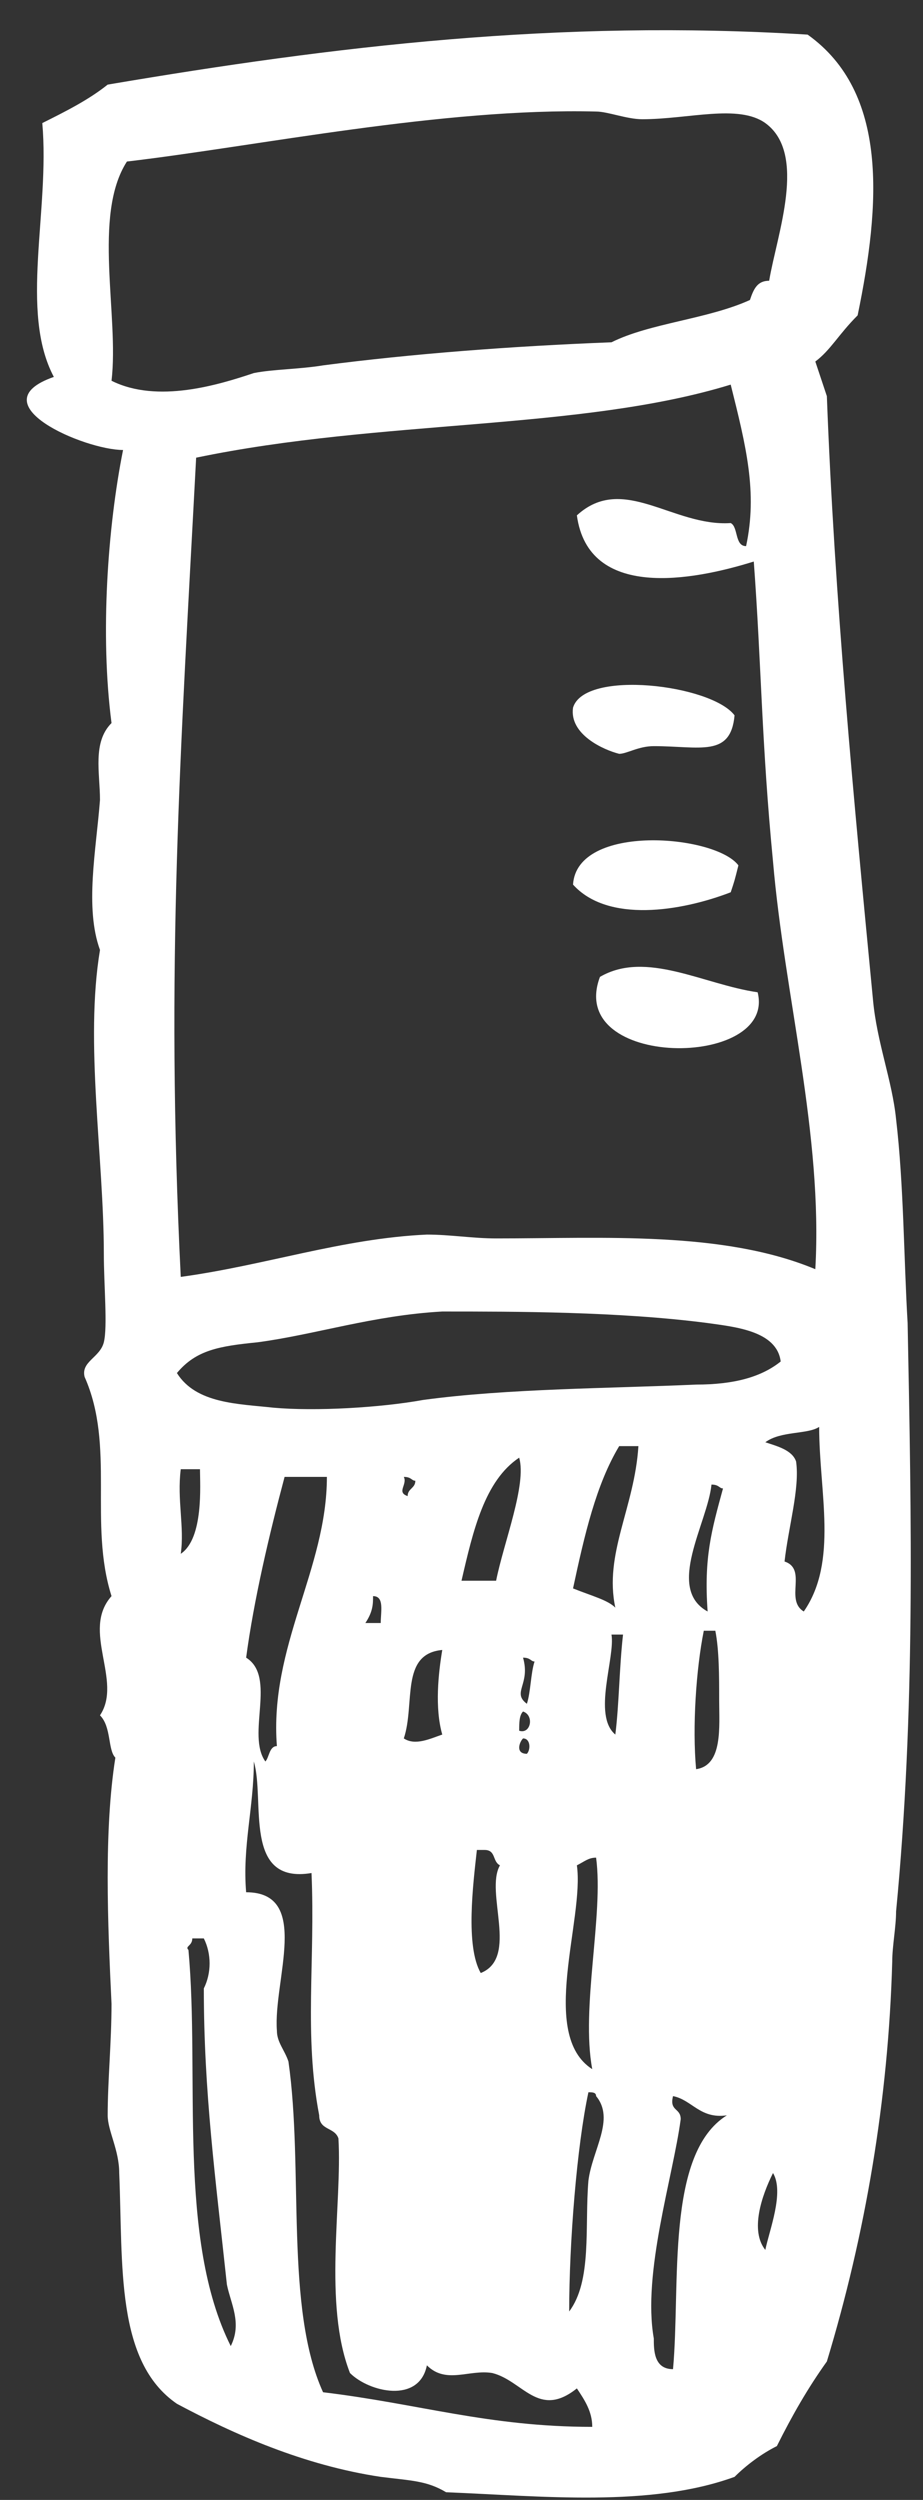 <?xml version="1.0" encoding="UTF-8"?> <svg xmlns="http://www.w3.org/2000/svg" width="24" height="65" viewBox="0 0 24 65" fill="none"><rect x="0" y="0" width="24" height="65" fill="#333333" stroke="none"/> <path fill-rule="evenodd" clip-rule="evenodd" d="M19.1 18.6C19 19.7 18.2 19.4 17 19.4C16.6 19.4 16.3 19.6 16.1 19.6C15.7 19.5 14.8 19.1 14.9 18.4C15.2 17.4 18.5 17.8 19.1 18.6Z" fill="white"></path> <path fill-rule="evenodd" clip-rule="evenodd" d="M19.2 22.5C19.1 22.9 19.1 22.9 19 23.2C17.7 23.7 15.8 24 14.9 23C15 21.4 18.6 21.7 19.2 22.5Z" fill="white"></path> <path fill-rule="evenodd" clip-rule="evenodd" d="M19.7 25.8C20.2 27.8 14.7 27.8 15.6 25.4C16.8 24.7 18.3 25.6 19.7 25.8Z" fill="white"></path> <path fill-rule="evenodd" clip-rule="evenodd" d="M21.2 9.4C21.3 9.7 21.4 10 21.5 10.3C21.7 15.6 22.2 20.8 22.7 26C22.8 27.1 23.2 28.1 23.3 29.1C23.5 30.8 23.5 32.7 23.6 34.4C23.7 39.5 23.8 44.5 23.3 49.7C23.3 50.1 23.2 50.6 23.2 51C23.1 54.6 22.5 58.1 21.5 61.4C21 62.1 20.6 62.8 20.2 63.6C19.8 63.8 19.4 64.1 19.1 64.4C16.9 65.2 14.1 64.9 11.6 64.8C11.1 64.5 10.7 64.5 9.9 64.4C7.9 64.1 6.1 63.3 4.6 62.5C3 61.4 3.2 58.9 3.1 56.5C3.1 55.9 2.8 55.4 2.8 55C2.8 54.1 2.9 53.1 2.9 52.1C2.8 50 2.7 47.6 3 45.7C2.8 45.5 2.9 44.9 2.6 44.6C3.2 43.7 2.1 42.4 2.9 41.5C2.3 39.6 3 37.6 2.2 35.8C2.1 35.4 2.6 35.3 2.7 34.9C2.8 34.5 2.7 33.4 2.7 32.6C2.7 30.1 2.2 27.1 2.6 24.7C2.2 23.6 2.5 22.1 2.6 20.8C2.6 20.1 2.4 19.3 2.9 18.8C2.6 16.5 2.8 13.7 3.2 11.7C2.2 11.7 -0.6 10.5 1.4 9.8C0.5 8.1 1.3 5.5 1.1 3.2C1.7 2.9 2.3 2.6 2.8 2.2C8.7 1.2 14.5 0.5 21 0.9C23.1 2.4 22.9 5.3 22.3 8.2C21.8 8.7 21.6 9.1 21.2 9.4ZM19.9 3.2C19.2 2.7 17.9 3.1 16.7 3.1C16.3 3.1 15.8 2.9 15.5 2.9C11.5 2.8 6.7 3.8 3.3 4.2C2.4 5.6 3.1 8.2 2.9 9.9C4.1 10.5 5.7 10 6.6 9.7C7.1 9.6 7.8 9.6 8.4 9.5C10.7 9.2 13.3 9 15.9 8.9C16.9 8.4 18.4 8.3 19.5 7.8C19.6 7.5 19.7 7.3 20 7.3C20.2 6.1 21 4 19.9 3.2ZM5.1 11.9C4.7 19.5 4.3 25.1 4.7 33.2C6.9 32.9 8.9 32.2 11.1 32.1C11.7 32.1 12.3 32.2 12.9 32.2C15.7 32.2 18.8 32 21.2 33C21.4 29.5 20.4 25.9 20.1 22.4C19.8 19.3 19.8 17.3 19.6 14.6C18 15.1 15.3 15.6 15 13.4C16.2 12.3 17.5 13.7 19 13.6C19.2 13.7 19.1 14.2 19.4 14.2C19.7 12.8 19.4 11.6 19 10C15.1 11.2 9.9 10.9 5.1 11.9ZM18.4 34.4C16.1 34.1 13.4 34.1 11.5 34.1C9.7 34.2 8.2 34.7 6.7 34.9C5.7 35 5.1 35.1 4.6 35.7C5.1 36.5 6.2 36.5 7.1 36.6C8.2 36.7 9.9 36.6 11 36.4C13.2 36.1 15.9 36.1 18.1 36C19.1 36 19.8 35.8 20.3 35.4C20.2 34.6 19.1 34.5 18.4 34.4ZM19.9 37.5C20.2 37.6 20.6 37.7 20.7 38C20.8 38.7 20.5 39.7 20.4 40.6C21 40.8 20.4 41.6 20.9 41.9C21.8 40.6 21.3 38.8 21.3 37.1C21 37.3 20.3 37.2 19.9 37.5ZM16.1 37.6C15.5 38.6 15.2 39.9 14.9 41.3C15.4 41.5 15.8 41.6 16 41.8C15.7 40.4 16.5 39.2 16.6 37.6C16.4 37.6 16.3 37.6 16.1 37.6ZM12 41.1C12.3 41.1 12.6 41.1 12.9 41.1C13.1 40.1 13.7 38.6 13.5 37.9C12.6 38.5 12.3 39.8 12 41.1ZM4.7 40.4C5.3 40 5.2 38.6 5.2 38.2C5 38.2 4.8 38.2 4.7 38.2C4.6 39 4.8 39.7 4.7 40.4ZM6.4 43.1C7.2 43.6 6.4 45.1 6.9 45.8C7 45.7 7 45.4 7.2 45.4C7 42.8 8.5 40.8 8.5 38.4C8 38.4 7.9 38.4 7.4 38.4C7 39.9 6.6 41.6 6.4 43.1ZM10.6 38.9C10.6 38.7 10.8 38.7 10.8 38.5C10.7 38.5 10.7 38.4 10.5 38.4C10.6 38.6 10.3 38.8 10.6 38.9ZM18.4 41.9C18.3 40.5 18.5 39.8 18.8 38.7C18.7 38.7 18.7 38.6 18.5 38.6C18.4 39.6 17.3 41.3 18.4 41.9ZM9.5 42.2C9.6 42.2 9.7 42.2 9.9 42.2C9.9 41.9 10 41.5 9.7 41.5C9.7 41.7 9.7 41.9 9.5 42.2ZM18.1 46C18.8 45.9 18.7 44.9 18.7 44.2C18.7 43.6 18.7 42.9 18.6 42.4C18.5 42.4 18.4 42.4 18.3 42.4C18.1 43.4 18 44.9 18.1 46ZM16 45.1C16.1 44.3 16.1 43.4 16.2 42.5C16.1 42.5 16 42.5 15.9 42.5C16 43.1 15.4 44.6 16 45.1ZM10.5 45.2C10.8 45.4 11.2 45.2 11.5 45.1C11.3 44.4 11.4 43.5 11.5 42.9C10.4 43 10.8 44.3 10.5 45.2ZM13.7 44.3C13.8 44 13.8 43.5 13.9 43.2C13.8 43.2 13.8 43.1 13.6 43.1C13.8 43.8 13.3 44 13.7 44.3ZM13.5 45C13.8 45.1 13.9 44.6 13.6 44.5C13.5 44.6 13.5 44.8 13.5 45ZM13.7 45.6C13.8 45.5 13.8 45.2 13.6 45.2C13.5 45.3 13.4 45.6 13.7 45.6ZM6.4 49.2C8.1 49.2 7.1 51.5 7.2 52.8C7.2 53.1 7.4 53.3 7.5 53.6C7.9 56.4 7.4 60 8.4 62.2C10.9 62.5 12.7 63.1 15.4 63.1C15.4 62.7 15.2 62.4 15 62.1C14 62.9 13.6 61.9 12.8 61.7C12.2 61.6 11.6 62 11.1 61.5C10.9 62.5 9.6 62.2 9.1 61.7C8.4 59.9 8.9 57.3 8.8 55.6C8.7 55.3 8.3 55.4 8.3 55C7.9 52.9 8.2 51 8.1 48.7C6.3 49 6.9 46.8 6.6 45.8C6.6 47 6.3 48 6.4 49.2ZM12.5 51.3C13.5 50.9 12.6 49.2 13 48.5C12.8 48.4 12.9 48.1 12.6 48.1C12.5 48.1 12.5 48.1 12.4 48.1C12.3 49 12.1 50.6 12.5 51.3ZM15 48.5C15.2 49.9 14 52.9 15.4 53.8C15.1 52.2 15.7 49.8 15.5 48.3C15.3 48.3 15.2 48.4 15 48.5ZM4.9 50.7C5.2 54 4.6 58.2 6 61C6.3 60.4 6 59.9 5.9 59.4C5.6 56.6 5.3 54.4 5.3 51.7C5.5 51.3 5.5 50.8 5.3 50.4C5.2 50.4 5.1 50.4 5 50.4C5 50.6 4.8 50.6 4.9 50.7ZM14.8 60.1C15.4 59.3 15.2 57.9 15.3 56.7C15.4 55.9 16 55.1 15.5 54.5C15.5 54.4 15.4 54.4 15.3 54.4C15 55.8 14.8 58.3 14.8 60.1ZM17.7 55.1C17.5 56.6 16.7 59.1 17 60.8C17 61.1 17 61.6 17.5 61.6C17.7 59.4 17.3 56 18.9 55C18.2 55.1 18 54.6 17.5 54.5C17.4 54.9 17.7 54.8 17.7 55.1ZM19.9 58.5C20 58 20.4 57 20.1 56.5C19.8 57.1 19.5 58 19.9 58.5Z" fill="white"></path> </svg> 